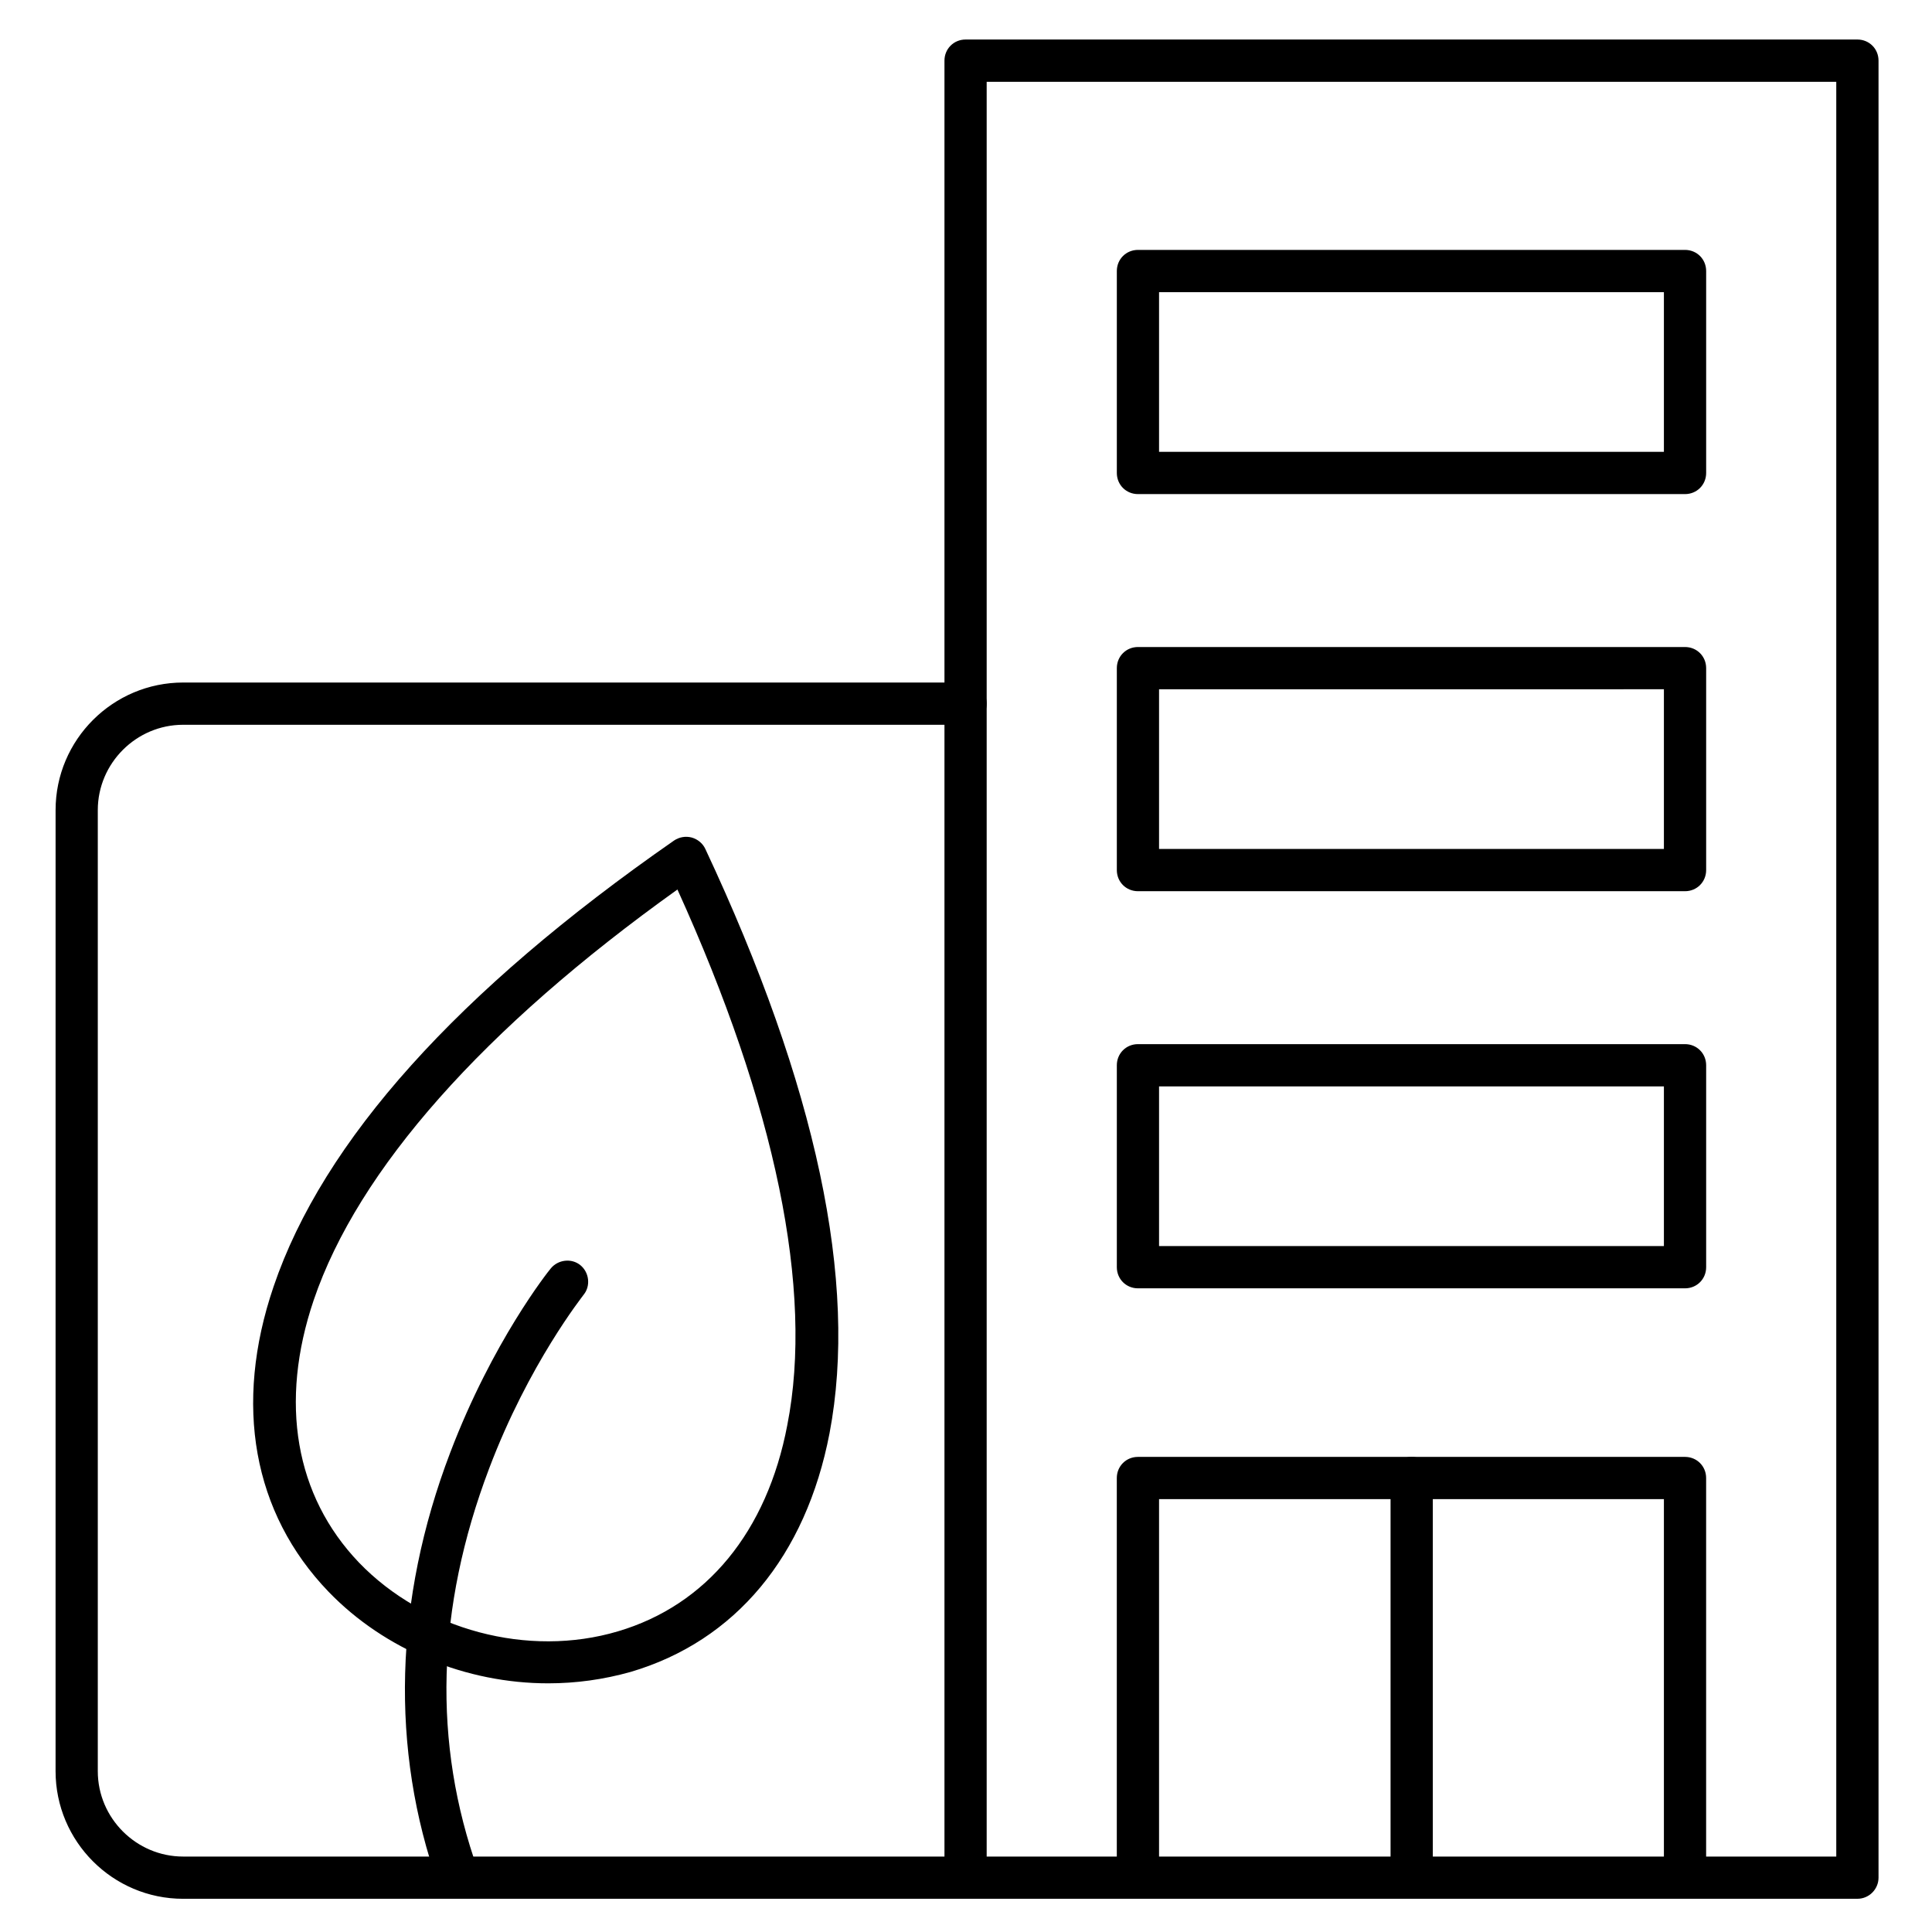 <?xml version="1.0" encoding="UTF-8"?>
<!-- Uploaded to: SVG Find, www.svgrepo.com, Generator: SVG Find Mixer Tools -->
<svg fill="#000000" width="800px" height="800px" version="1.1" viewBox="144 144 512 512" xmlns="http://www.w3.org/2000/svg">
 <g>
  <path d="m289.27 590.1c-21.609 0-43.215-8.734-58.219-24.293-20.039-20.824-25.191-49.598-14.555-80.832 13.098-38.625 48.812-78.371 106.14-118.23 1.344-0.895 3.023-1.23 4.703-0.785 1.566 0.449 2.91 1.566 3.582 3.023 29.445 62.809 40.527 114.87 32.914 154.84-6.269 32.578-24.965 55.082-52.73 63.258-7.168 2.012-14.445 3.019-21.832 3.019zm34.258-210.37c-51.387 36.723-84.641 74.227-96.395 108.82-9.18 27.094-4.926 51.836 11.98 69.527 17.242 17.914 44.895 25.301 68.629 18.25 23.512-6.941 39.52-26.422 44.895-54.637 7.055-35.828-3.137-84.754-29.109-141.96z"/>
  <path d="m636.23 647.2h-236.34c-3.137 0-5.598-2.465-5.598-5.598v-481.53c0-3.137 2.465-5.598 5.598-5.598h236.34c3.137 0 5.598 2.465 5.598 5.598v481.53c0 3.019-2.465 5.594-5.598 5.594zm-230.75-11.195h225.15v-470.33h-225.15z"/>
  <path d="m590.55 647.2c-3.137 0-5.598-2.465-5.598-5.598v-100.31h-133.79v100.31c0 3.137-2.465 5.598-5.598 5.598-3.137 0-5.598-2.465-5.598-5.598v-105.91c0-3.137 2.465-5.598 5.598-5.598h144.98c3.137 0 5.598 2.465 5.598 5.598v105.91c0 3.023-2.465 5.598-5.598 5.598z"/>
  <path d="m518.11 647.2c-3.137 0-5.598-2.465-5.598-5.598v-105.91c0-3.137 2.465-5.598 5.598-5.598 3.137 0 5.598 2.465 5.598 5.598v105.91c0 3.023-2.574 5.598-5.598 5.598z"/>
  <path d="m590.55 485.42h-144.98c-3.137 0-5.598-2.465-5.598-5.598v-53.516c0-3.137 2.465-5.598 5.598-5.598h144.98c3.137 0 5.598 2.465 5.598 5.598v53.516c0 3.137-2.465 5.598-5.598 5.598zm-139.39-11.195h133.79v-42.32h-133.79z"/>
  <path d="m590.55 380.18h-144.98c-3.137 0-5.598-2.465-5.598-5.598v-53.516c0-3.137 2.465-5.598 5.598-5.598h144.98c3.137 0 5.598 2.465 5.598 5.598v53.516c0 3.133-2.465 5.598-5.598 5.598zm-139.39-11.199h133.79v-42.32l-133.79 0.004z"/>
  <path d="m590.55 274.94h-144.98c-3.137 0-5.598-2.465-5.598-5.598v-53.516c0-3.137 2.465-5.598 5.598-5.598h144.98c3.137 0 5.598 2.465 5.598 5.598v53.516c0 3.137-2.465 5.598-5.598 5.598zm-139.39-11.195h133.79v-42.32h-133.79z"/>
  <path d="m399.89 647.2h-207.35c-18.695 0-33.812-15.227-33.812-33.812l0.004-254.7c0-18.695 15.227-33.812 33.812-33.812h207.34c3.137 0 5.598 2.465 5.598 5.598 0 3.137-2.465 5.598-5.598 5.598h-207.35c-12.426 0-22.617 10.188-22.617 22.617v254.7c0 12.426 10.188 22.617 22.617 22.617h207.34c3.137 0 5.598 2.465 5.598 5.598 0.004 3.133-2.461 5.594-5.594 5.594z"/>
  <path d="m265.43 647.2c-2.352 0-4.477-1.457-5.262-3.695-12.762-35.828-11.754-75.461 3.137-114.53 11.195-29.445 25.973-48.031 26.645-48.812 1.902-2.352 5.484-2.801 7.836-0.895 2.352 1.902 2.801 5.484 0.895 7.836-0.113 0.223-14.555 18.25-25.078 46.125-13.996 36.945-15.004 72.773-2.91 106.47 1.008 2.91-0.449 6.156-3.359 7.164-0.672 0.227-1.344 0.336-1.902 0.336z"/>
 </g>
</svg>
